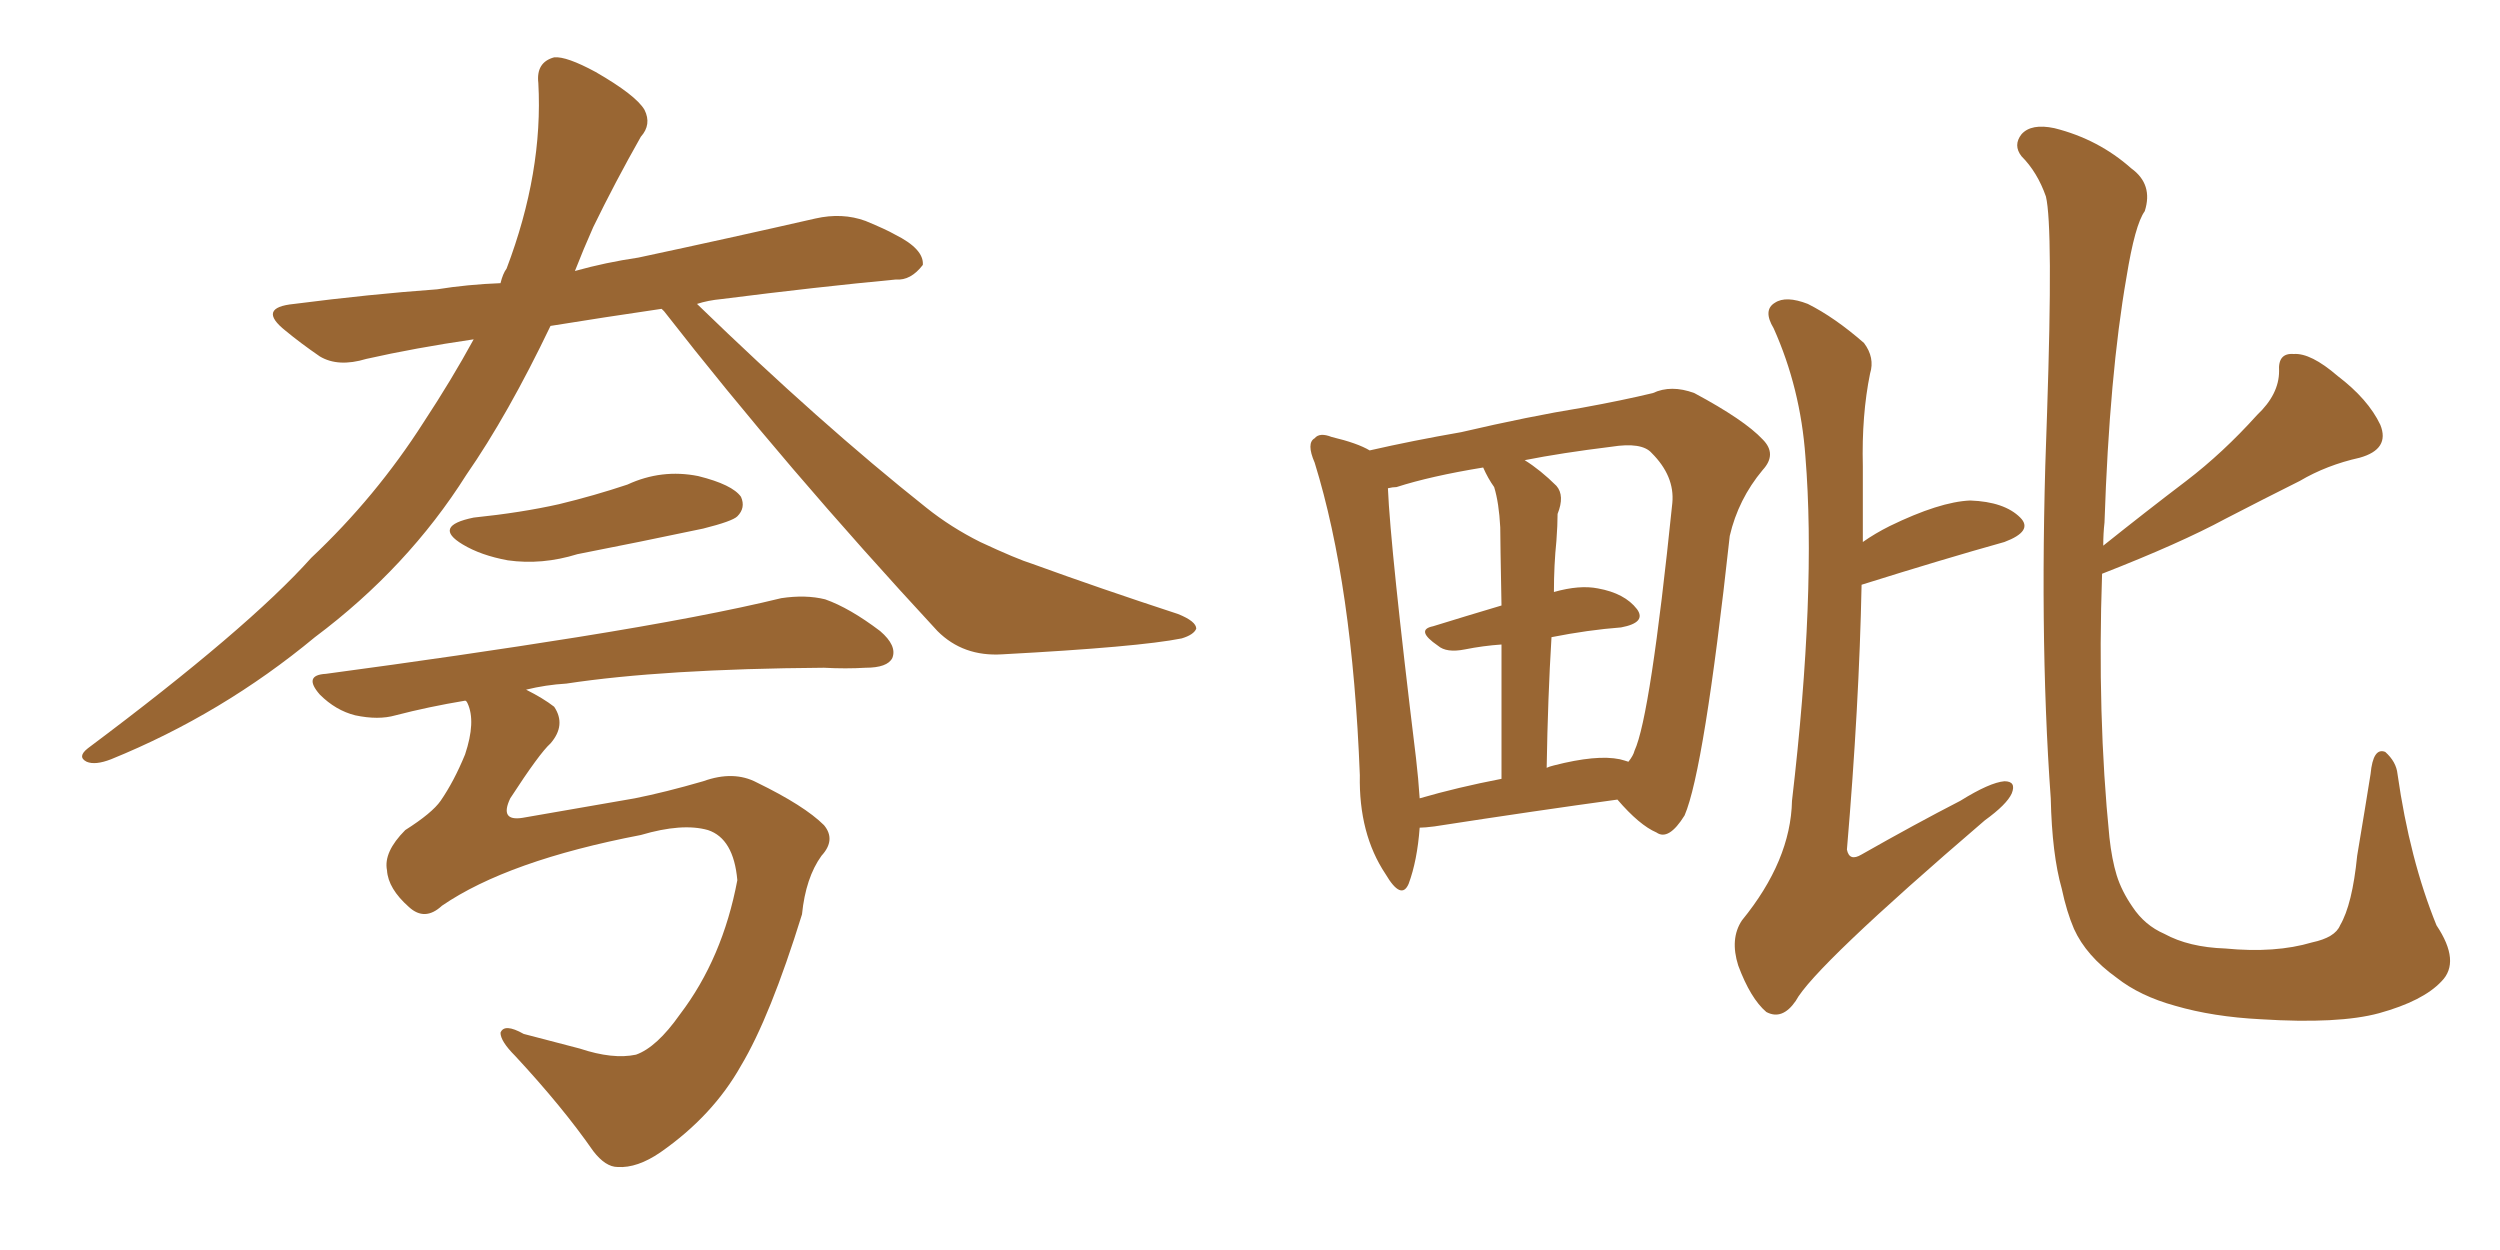 <svg xmlns="http://www.w3.org/2000/svg" xmlns:xlink="http://www.w3.org/1999/xlink" width="300" height="150"><path fill="#996633" padding="10" d="M79.39 37.06L79.39 37.06Q72.36 38.09 66.06 39.11L66.06 39.11Q60.94 49.80 55.96 56.98L55.96 56.98Q48.93 68.12 37.79 76.46L37.79 76.46Q26.66 85.69 13.33 91.11L13.33 91.11Q11.43 91.85 10.40 91.41L10.40 91.41Q9.23 90.82 10.55 89.79L10.55 89.79Q29.74 75.44 37.35 66.94L37.35 66.94Q45.12 59.62 50.83 50.68L50.83 50.68Q54.20 45.56 56.84 40.72L56.84 40.72Q49.80 41.75 43.95 43.07L43.95 43.07Q40.58 44.09 38.38 42.77L38.38 42.77Q36.04 41.16 34.28 39.70L34.28 39.70Q30.76 36.91 35.30 36.47L35.30 36.47Q44.38 35.30 52.44 34.72L52.44 34.72Q56.10 34.13 60.06 33.98L60.06 33.98Q60.35 32.81 60.79 32.23L60.79 32.23Q65.19 20.65 64.60 9.96L64.60 9.96Q64.31 7.47 66.50 6.88L66.50 6.88Q67.97 6.74 71.48 8.64L71.48 8.64Q76.32 11.43 77.34 13.18L77.34 13.18Q78.22 14.94 76.90 16.41L76.90 16.41Q73.83 21.83 71.19 27.25L71.19 27.25Q70.02 29.88 68.99 32.52L68.99 32.52Q72.66 31.49 76.61 30.91L76.61 30.91Q87.60 28.56 97.85 26.22L97.85 26.22Q101.07 25.49 103.86 26.51L103.86 26.51Q106.35 27.54 107.37 28.13L107.37 28.13Q110.89 29.88 110.74 31.79L110.74 31.79Q109.28 33.69 107.52 33.54L107.52 33.54Q98.14 34.42 86.57 35.89L86.57 35.89Q84.96 36.04 83.64 36.47L83.64 36.47Q98.44 50.83 111.18 60.94L111.18 60.94Q114.11 63.28 117.63 65.04L117.63 65.04Q122.02 67.09 123.93 67.68L123.93 67.68Q131.98 70.61 141.36 73.68L141.36 73.68Q143.55 74.56 143.55 75.44L143.55 75.44Q143.26 76.17 141.80 76.61L141.80 76.61Q136.67 77.64 120.26 78.52L120.26 78.52Q115.58 78.81 112.50 75.73L112.50 75.73Q94.19 55.96 79.69 37.35L79.69 37.35Q79.54 37.21 79.39 37.06ZM56.84 62.11L56.84 62.11Q62.55 61.52 67.09 60.50L67.09 60.50Q71.34 59.47 75.29 58.15L75.29 58.15Q79.39 56.25 83.79 57.13L83.79 57.13Q87.89 58.15 88.92 59.62L88.92 59.62Q89.50 60.94 88.48 61.96L88.48 61.96Q87.89 62.55 84.38 63.43L84.38 63.43Q76.76 65.04 69.29 66.50L69.29 66.50Q65.04 67.82 60.94 67.24L60.94 67.24Q57.71 66.65 55.52 65.33L55.52 65.33Q51.86 63.13 56.84 62.11ZM53.03 108.69L53.03 108.69L53.03 108.69Q50.98 110.60 49.07 108.84L49.07 108.84Q46.58 106.64 46.44 104.44L46.44 104.44Q46.00 102.25 48.63 99.61L48.63 99.61Q51.86 97.56 52.88 96.09L52.88 96.09Q54.49 93.75 55.81 90.53L55.81 90.53Q57.13 86.57 56.10 84.38L56.10 84.38Q55.96 84.08 55.81 84.08L55.81 84.08Q51.42 84.81 47.46 85.84L47.46 85.84Q45.41 86.43 42.63 85.84L42.63 85.84Q40.28 85.25 38.38 83.35L38.38 83.35Q36.33 81.01 39.11 80.86L39.11 80.86Q55.52 78.66 69.29 76.46L69.29 76.46Q84.81 73.97 93.75 71.78L93.75 71.78Q96.68 71.34 99.02 71.92L99.02 71.92Q101.95 72.95 105.62 75.73L105.62 75.73Q107.67 77.49 107.08 78.96L107.08 78.96Q106.49 80.13 103.86 80.13L103.86 80.13Q101.51 80.27 98.88 80.13L98.88 80.13Q79.54 80.27 67.97 82.03L67.97 82.03Q65.48 82.18 63.13 82.76L63.13 82.76Q65.19 83.79 66.50 84.81L66.50 84.81Q67.97 87.01 66.06 89.21L66.06 89.21Q64.75 90.38 61.23 95.80L61.23 95.80Q59.91 98.58 62.70 98.14L62.70 98.14Q70.31 96.83 76.17 95.80L76.17 95.80Q79.83 95.07 84.38 93.75L84.38 93.75Q88.04 92.43 90.82 93.90L90.82 93.90Q96.53 96.68 98.88 99.02L98.88 99.02Q100.34 100.78 98.58 102.69L98.58 102.69Q96.68 105.32 96.24 109.72L96.24 109.72Q92.43 122.02 88.92 127.88L88.92 127.88Q85.55 133.89 79.25 138.28L79.25 138.28Q76.46 140.19 74.12 140.04L74.12 140.04Q72.66 140.04 71.19 138.13L71.19 138.13Q67.53 132.86 61.82 126.71L61.82 126.71Q60.06 124.95 60.06 123.93L60.06 123.93Q60.50 122.75 62.84 124.07L62.84 124.07Q65.63 124.80 69.58 125.83L69.58 125.83Q73.54 127.15 76.32 126.56L76.32 126.56Q78.81 125.68 81.59 121.73L81.59 121.73Q86.72 114.99 88.48 105.62L88.48 105.62Q88.04 100.63 84.96 99.61L84.96 99.61Q81.88 98.73 76.90 100.20L76.90 100.20Q60.94 103.27 53.03 108.69ZM170.36 99.32L170.36 99.32Q170.07 103.27 169.04 106.05L169.04 106.05Q168.16 108.11 166.26 104.88L166.26 104.88Q163.04 100.05 163.18 93.02L163.18 93.02Q162.30 70.17 157.76 55.52L157.76 55.52Q156.74 53.17 157.76 52.59L157.76 52.59Q158.35 51.86 159.81 52.44L159.81 52.44Q162.89 53.17 164.36 54.05L164.36 54.05Q169.48 52.88 175.34 51.86L175.34 51.86Q183.54 49.95 189.84 48.93L189.84 48.93Q194.68 48.05 198.34 47.17L198.34 47.17Q200.54 46.14 203.32 47.17L203.32 47.17Q209.33 50.39 211.52 52.73L211.52 52.73Q213.28 54.49 211.52 56.40L211.52 56.40Q208.59 59.91 207.57 64.31L207.57 64.31L207.57 64.31Q204.49 92.43 202.15 97.85L202.15 97.85Q200.24 100.93 198.78 99.90L198.78 99.90Q196.73 99.02 194.09 95.95L194.09 95.95Q184.42 97.27 172.12 99.17L172.12 99.17Q170.95 99.32 170.36 99.32ZM194.38 91.11L194.38 91.11Q194.97 91.26 195.41 91.41L195.41 91.41Q196.00 90.67 196.14 90.09L196.14 90.09Q198.05 85.99 200.68 60.35L200.68 60.35Q200.98 57.13 198.19 54.35L198.19 54.35Q197.02 53.03 193.36 53.61L193.36 53.61Q187.35 54.35 182.96 55.22L182.96 55.22Q184.86 56.40 186.77 58.30L186.77 58.30Q187.79 59.47 186.91 61.67L186.91 61.67Q186.91 62.99 186.77 64.89L186.77 64.89Q186.47 67.82 186.47 71.04L186.47 71.04Q189.55 70.17 191.75 70.61L191.75 70.61Q194.97 71.19 196.44 73.10L196.44 73.10Q197.61 74.71 194.53 75.29L194.53 75.29Q190.58 75.59 186.18 76.46L186.18 76.46Q185.74 83.64 185.60 92.14L185.60 92.14Q185.89 91.99 186.47 91.85L186.47 91.85Q191.60 90.53 194.38 91.11ZM170.36 95.80L170.36 95.80Q174.90 94.48 180.18 93.46L180.18 93.46Q180.18 83.64 180.18 77.34L180.18 77.34Q177.98 77.49 175.78 77.93L175.78 77.93Q173.58 78.37 172.56 77.49L172.56 77.49Q169.78 75.59 171.97 75.15L171.97 75.15Q175.78 73.97 180.18 72.66L180.18 72.66Q180.03 64.75 180.03 63.28L180.03 63.28Q179.88 60.35 179.30 58.45L179.30 58.45Q178.56 57.42 177.98 56.10L177.98 56.10Q171.68 57.13 167.58 58.45L167.58 58.45Q167.14 58.45 166.55 58.59L166.55 58.59Q166.85 65.77 169.92 90.97L169.92 90.97Q170.21 93.46 170.36 95.80ZM223.54 65.04L223.54 65.04Q225 64.01 226.76 63.13L226.76 63.13Q232.76 60.21 236.43 60.06L236.43 60.06Q240.53 60.21 242.43 62.11L242.43 62.11Q244.04 63.72 240.53 65.04L240.53 65.04Q233.20 67.09 223.39 70.17L223.39 70.17Q223.10 84.67 221.63 101.95L221.63 101.95Q221.92 103.42 223.39 102.54L223.39 102.54Q229.83 98.88 235.25 96.09L235.25 96.09Q238.77 93.90 240.53 93.75L240.53 93.75Q241.99 93.75 241.41 95.21L241.41 95.21Q240.82 96.53 238.18 98.44L238.18 98.44Q217.68 116.02 215.48 120.12L215.48 120.12Q213.87 122.46 211.96 121.44L211.96 121.44Q210.06 119.82 208.59 115.87L208.59 115.87Q207.57 112.65 209.03 110.45L209.03 110.45Q214.89 103.27 215.04 96.09L215.04 96.09Q217.97 71.04 216.65 54.79L216.65 54.79Q216.06 46.58 212.84 39.40L212.84 39.40Q211.52 37.21 212.99 36.33L212.99 36.33Q214.31 35.45 216.94 36.47L216.94 36.47Q220.17 38.09 223.68 41.16L223.68 41.16Q225 42.92 224.41 44.82L224.41 44.82Q223.39 49.80 223.54 55.96L223.54 55.96Q223.54 60.21 223.54 65.04ZM292.97 117.77L292.97 117.77L292.97 117.77Q290.77 120.12 285.50 121.58L285.50 121.58Q280.66 122.90 271.29 122.31L271.29 122.31Q265.58 122.02 261.04 120.70L261.04 120.70Q256.79 119.53 254.00 117.33L254.00 117.33Q250.34 114.70 248.88 111.47L248.88 111.47Q248.00 109.42 247.41 106.64L247.41 106.64Q246.24 102.54 246.09 95.80L246.09 95.80Q244.63 75.59 245.65 49.51L245.65 49.51Q246.39 27.25 245.51 23.58L245.51 23.58Q244.48 20.65 242.58 18.75L242.58 18.75Q241.55 17.43 242.58 16.11L242.58 16.11Q243.75 14.79 246.53 15.38L246.53 15.38Q251.81 16.70 255.76 20.21L255.76 20.21Q258.40 22.12 257.37 25.34L257.37 25.34Q256.20 26.95 255.18 33.25L255.18 33.25Q253.13 44.97 252.54 62.70L252.54 62.70Q252.39 64.01 252.39 65.48L252.39 65.48Q257.52 61.38 262.35 57.71L262.35 57.71Q266.75 54.35 270.85 49.80L270.85 49.80Q273.49 47.31 273.49 44.53L273.49 44.53Q273.34 42.33 275.24 42.48L275.24 42.48Q277.29 42.33 280.52 45.12L280.52 45.12Q284.18 47.90 285.64 50.98L285.64 50.98Q286.82 53.91 283.15 54.93L283.15 54.93Q279.20 55.81 275.98 57.71L275.98 57.71Q271.58 59.91 267.04 62.26L267.04 62.26Q261.62 65.19 252.25 68.85L252.25 68.85Q251.66 85.84 253.13 100.49L253.13 100.49Q253.42 103.13 254.00 105.03L254.00 105.03Q254.59 106.93 255.91 108.84L255.91 108.84Q257.37 111.04 259.72 112.06L259.72 112.06Q262.65 113.67 267.04 113.82L267.04 113.82Q273.05 114.40 277.44 113.09L277.44 113.09Q280.22 112.50 280.81 111.04L280.81 111.04Q282.28 108.54 282.86 102.69L282.86 102.69Q283.89 96.53 284.47 92.87L284.47 92.87Q284.77 89.65 286.23 90.23L286.23 90.23Q287.55 91.41 287.70 92.87L287.70 92.87Q289.16 103.13 292.38 111.04L292.38 111.04Q295.31 115.43 292.97 117.77Z"/></svg>